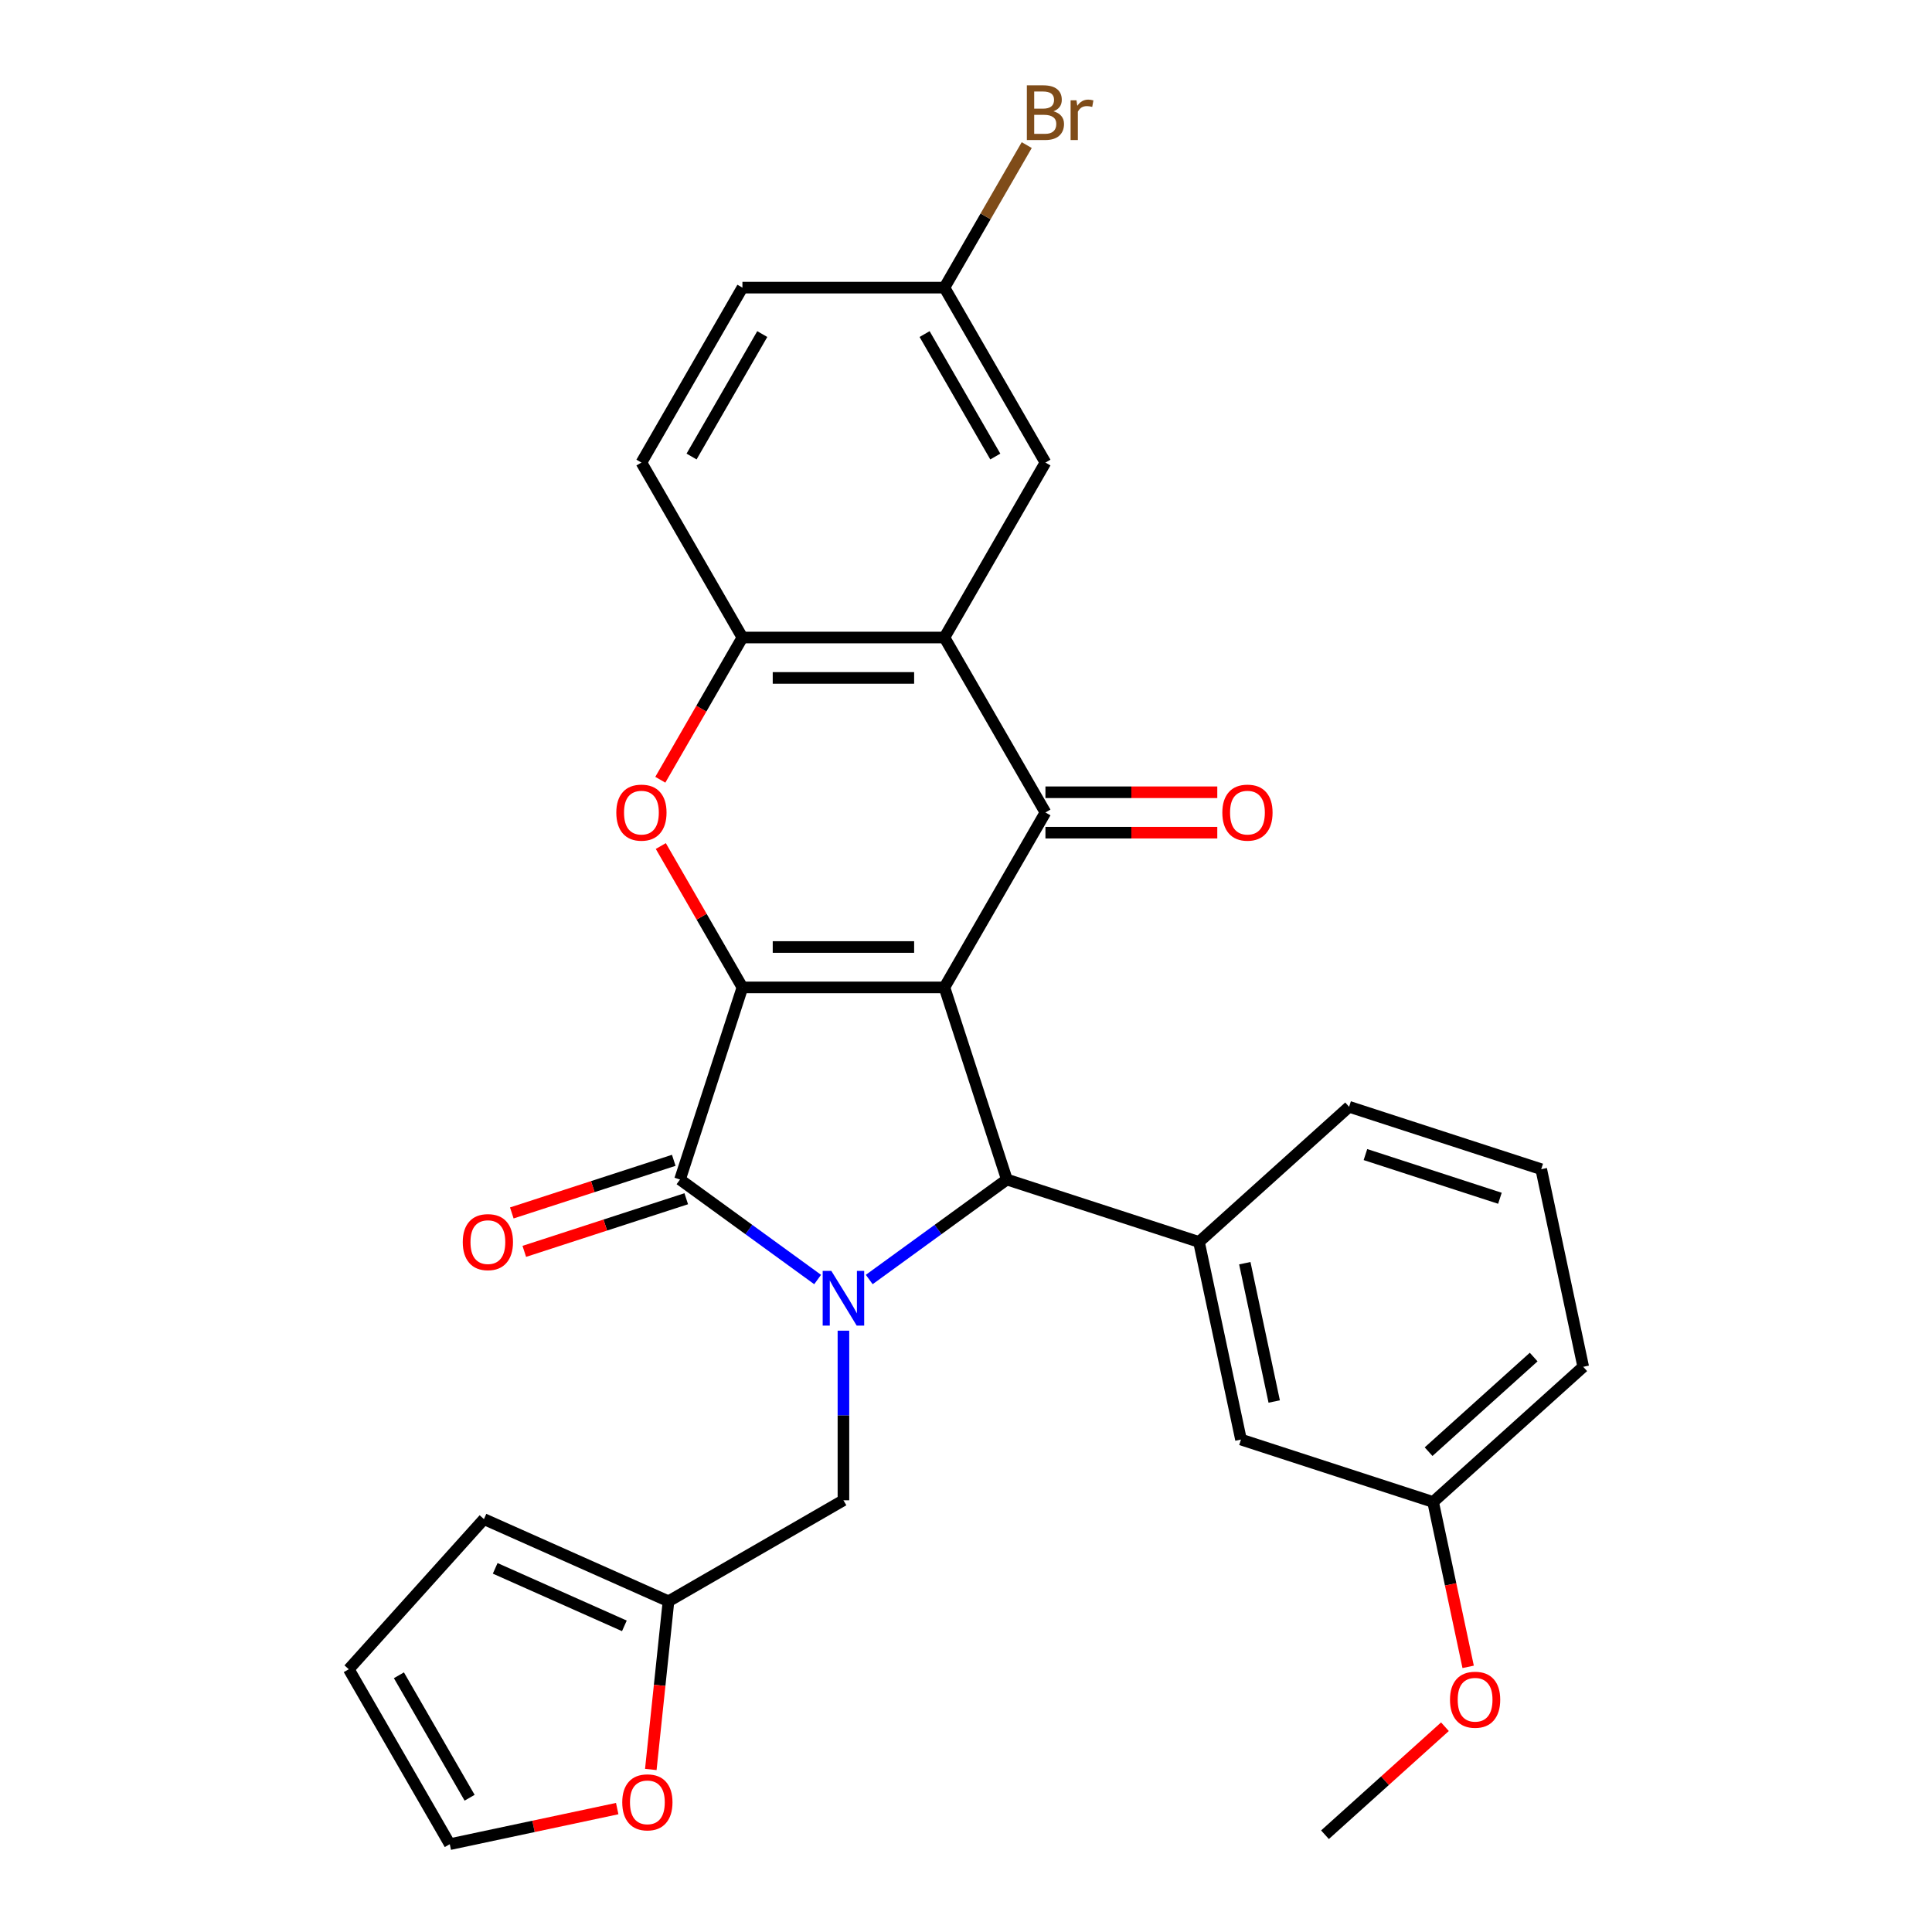 <?xml version='1.0' encoding='iso-8859-1'?>
<svg version='1.1' baseProfile='full'
              xmlns='http://www.w3.org/2000/svg'
                      xmlns:rdkit='http://www.rdkit.org/xml'
                      xmlns:xlink='http://www.w3.org/1999/xlink'
                  xml:space='preserve'
width='1000px' height='1000px' viewBox='0 0 1000 1000'>
<!-- END OF HEADER -->
<rect style='opacity:1.0;fill:#FFFFFF;stroke:none' width='1000' height='1000' x='0' y='0'> </rect>
<path class='bond-0' d='M 488.839,511.08 L 384.28,511.08' style='fill:none;fill-rule:evenodd;stroke:#000000;stroke-width:6px;stroke-linecap:butt;stroke-linejoin:miter;stroke-opacity:1' />
<path class='bond-0' d='M 473.155,490.168 L 399.964,490.168' style='fill:none;fill-rule:evenodd;stroke:#000000;stroke-width:6px;stroke-linecap:butt;stroke-linejoin:miter;stroke-opacity:1' />
<path class='bond-3' d='M 488.839,511.08 L 521.15,610.522' style='fill:none;fill-rule:evenodd;stroke:#000000;stroke-width:6px;stroke-linecap:butt;stroke-linejoin:miter;stroke-opacity:1' />
<path class='bond-4' d='M 488.839,511.08 L 541.119,420.529' style='fill:none;fill-rule:evenodd;stroke:#000000;stroke-width:6px;stroke-linecap:butt;stroke-linejoin:miter;stroke-opacity:1' />
<path class='bond-2' d='M 384.28,511.08 L 351.969,610.522' style='fill:none;fill-rule:evenodd;stroke:#000000;stroke-width:6px;stroke-linecap:butt;stroke-linejoin:miter;stroke-opacity:1' />
<path class='bond-5' d='M 384.28,511.08 L 363.155,474.492' style='fill:none;fill-rule:evenodd;stroke:#000000;stroke-width:6px;stroke-linecap:butt;stroke-linejoin:miter;stroke-opacity:1' />
<path class='bond-5' d='M 363.155,474.492 L 342.031,437.903' style='fill:none;fill-rule:evenodd;stroke:#FF0000;stroke-width:6px;stroke-linecap:butt;stroke-linejoin:miter;stroke-opacity:1' />
<path class='bond-1' d='M 449.913,662.278 L 485.532,636.4' style='fill:none;fill-rule:evenodd;stroke:#0000FF;stroke-width:6px;stroke-linecap:butt;stroke-linejoin:miter;stroke-opacity:1' />
<path class='bond-1' d='M 485.532,636.4 L 521.15,610.522' style='fill:none;fill-rule:evenodd;stroke:#000000;stroke-width:6px;stroke-linecap:butt;stroke-linejoin:miter;stroke-opacity:1' />
<path class='bond-9' d='M 436.559,688.755 L 436.559,732.647' style='fill:none;fill-rule:evenodd;stroke:#0000FF;stroke-width:6px;stroke-linecap:butt;stroke-linejoin:miter;stroke-opacity:1' />
<path class='bond-9' d='M 436.559,732.647 L 436.559,776.54' style='fill:none;fill-rule:evenodd;stroke:#000000;stroke-width:6px;stroke-linecap:butt;stroke-linejoin:miter;stroke-opacity:1' />
<path class='bond-29' d='M 423.205,662.278 L 387.587,636.4' style='fill:none;fill-rule:evenodd;stroke:#0000FF;stroke-width:6px;stroke-linecap:butt;stroke-linejoin:miter;stroke-opacity:1' />
<path class='bond-29' d='M 387.587,636.4 L 351.969,610.522' style='fill:none;fill-rule:evenodd;stroke:#000000;stroke-width:6px;stroke-linecap:butt;stroke-linejoin:miter;stroke-opacity:1' />
<path class='bond-11' d='M 348.738,600.578 L 306.824,614.197' style='fill:none;fill-rule:evenodd;stroke:#000000;stroke-width:6px;stroke-linecap:butt;stroke-linejoin:miter;stroke-opacity:1' />
<path class='bond-11' d='M 306.824,614.197 L 264.91,627.815' style='fill:none;fill-rule:evenodd;stroke:#FF0000;stroke-width:6px;stroke-linecap:butt;stroke-linejoin:miter;stroke-opacity:1' />
<path class='bond-11' d='M 355.2,620.466 L 313.286,634.085' style='fill:none;fill-rule:evenodd;stroke:#000000;stroke-width:6px;stroke-linecap:butt;stroke-linejoin:miter;stroke-opacity:1' />
<path class='bond-11' d='M 313.286,634.085 L 271.372,647.704' style='fill:none;fill-rule:evenodd;stroke:#FF0000;stroke-width:6px;stroke-linecap:butt;stroke-linejoin:miter;stroke-opacity:1' />
<path class='bond-8' d='M 521.15,610.522 L 620.592,642.833' style='fill:none;fill-rule:evenodd;stroke:#000000;stroke-width:6px;stroke-linecap:butt;stroke-linejoin:miter;stroke-opacity:1' />
<path class='bond-6' d='M 541.119,420.529 L 488.839,329.978' style='fill:none;fill-rule:evenodd;stroke:#000000;stroke-width:6px;stroke-linecap:butt;stroke-linejoin:miter;stroke-opacity:1' />
<path class='bond-12' d='M 541.119,430.985 L 585.591,430.985' style='fill:none;fill-rule:evenodd;stroke:#000000;stroke-width:6px;stroke-linecap:butt;stroke-linejoin:miter;stroke-opacity:1' />
<path class='bond-12' d='M 585.591,430.985 L 630.064,430.985' style='fill:none;fill-rule:evenodd;stroke:#FF0000;stroke-width:6px;stroke-linecap:butt;stroke-linejoin:miter;stroke-opacity:1' />
<path class='bond-12' d='M 541.119,410.073 L 585.591,410.073' style='fill:none;fill-rule:evenodd;stroke:#000000;stroke-width:6px;stroke-linecap:butt;stroke-linejoin:miter;stroke-opacity:1' />
<path class='bond-12' d='M 585.591,410.073 L 630.064,410.073' style='fill:none;fill-rule:evenodd;stroke:#FF0000;stroke-width:6px;stroke-linecap:butt;stroke-linejoin:miter;stroke-opacity:1' />
<path class='bond-30' d='M 341.777,403.595 L 363.028,366.787' style='fill:none;fill-rule:evenodd;stroke:#FF0000;stroke-width:6px;stroke-linecap:butt;stroke-linejoin:miter;stroke-opacity:1' />
<path class='bond-30' d='M 363.028,366.787 L 384.28,329.978' style='fill:none;fill-rule:evenodd;stroke:#000000;stroke-width:6px;stroke-linecap:butt;stroke-linejoin:miter;stroke-opacity:1' />
<path class='bond-7' d='M 488.839,329.978 L 384.28,329.978' style='fill:none;fill-rule:evenodd;stroke:#000000;stroke-width:6px;stroke-linecap:butt;stroke-linejoin:miter;stroke-opacity:1' />
<path class='bond-7' d='M 473.155,350.89 L 399.964,350.89' style='fill:none;fill-rule:evenodd;stroke:#000000;stroke-width:6px;stroke-linecap:butt;stroke-linejoin:miter;stroke-opacity:1' />
<path class='bond-13' d='M 488.839,329.978 L 541.119,239.427' style='fill:none;fill-rule:evenodd;stroke:#000000;stroke-width:6px;stroke-linecap:butt;stroke-linejoin:miter;stroke-opacity:1' />
<path class='bond-17' d='M 384.28,329.978 L 332,239.427' style='fill:none;fill-rule:evenodd;stroke:#000000;stroke-width:6px;stroke-linecap:butt;stroke-linejoin:miter;stroke-opacity:1' />
<path class='bond-15' d='M 620.592,642.833 L 642.331,745.107' style='fill:none;fill-rule:evenodd;stroke:#000000;stroke-width:6px;stroke-linecap:butt;stroke-linejoin:miter;stroke-opacity:1' />
<path class='bond-15' d='M 644.307,653.826 L 659.525,725.418' style='fill:none;fill-rule:evenodd;stroke:#000000;stroke-width:6px;stroke-linecap:butt;stroke-linejoin:miter;stroke-opacity:1' />
<path class='bond-24' d='M 620.592,642.833 L 698.294,572.869' style='fill:none;fill-rule:evenodd;stroke:#000000;stroke-width:6px;stroke-linecap:butt;stroke-linejoin:miter;stroke-opacity:1' />
<path class='bond-10' d='M 436.559,776.54 L 346.008,828.82' style='fill:none;fill-rule:evenodd;stroke:#000000;stroke-width:6px;stroke-linecap:butt;stroke-linejoin:miter;stroke-opacity:1' />
<path class='bond-14' d='M 346.008,828.82 L 341.433,872.346' style='fill:none;fill-rule:evenodd;stroke:#000000;stroke-width:6px;stroke-linecap:butt;stroke-linejoin:miter;stroke-opacity:1' />
<path class='bond-14' d='M 341.433,872.346 L 336.859,915.872' style='fill:none;fill-rule:evenodd;stroke:#FF0000;stroke-width:6px;stroke-linecap:butt;stroke-linejoin:miter;stroke-opacity:1' />
<path class='bond-16' d='M 346.008,828.82 L 250.488,786.292' style='fill:none;fill-rule:evenodd;stroke:#000000;stroke-width:6px;stroke-linecap:butt;stroke-linejoin:miter;stroke-opacity:1' />
<path class='bond-16' d='M 323.175,841.544 L 256.311,811.775' style='fill:none;fill-rule:evenodd;stroke:#000000;stroke-width:6px;stroke-linecap:butt;stroke-linejoin:miter;stroke-opacity:1' />
<path class='bond-20' d='M 541.119,239.427 L 488.839,148.876' style='fill:none;fill-rule:evenodd;stroke:#000000;stroke-width:6px;stroke-linecap:butt;stroke-linejoin:miter;stroke-opacity:1' />
<path class='bond-20' d='M 515.167,236.3 L 478.571,172.914' style='fill:none;fill-rule:evenodd;stroke:#000000;stroke-width:6px;stroke-linecap:butt;stroke-linejoin:miter;stroke-opacity:1' />
<path class='bond-18' d='M 319.465,936.125 L 276.135,945.335' style='fill:none;fill-rule:evenodd;stroke:#FF0000;stroke-width:6px;stroke-linecap:butt;stroke-linejoin:miter;stroke-opacity:1' />
<path class='bond-18' d='M 276.135,945.335 L 232.804,954.545' style='fill:none;fill-rule:evenodd;stroke:#000000;stroke-width:6px;stroke-linecap:butt;stroke-linejoin:miter;stroke-opacity:1' />
<path class='bond-21' d='M 642.331,745.107 L 741.773,777.418' style='fill:none;fill-rule:evenodd;stroke:#000000;stroke-width:6px;stroke-linecap:butt;stroke-linejoin:miter;stroke-opacity:1' />
<path class='bond-19' d='M 250.488,786.292 L 180.525,863.994' style='fill:none;fill-rule:evenodd;stroke:#000000;stroke-width:6px;stroke-linecap:butt;stroke-linejoin:miter;stroke-opacity:1' />
<path class='bond-31' d='M 332,239.427 L 384.28,148.876' style='fill:none;fill-rule:evenodd;stroke:#000000;stroke-width:6px;stroke-linecap:butt;stroke-linejoin:miter;stroke-opacity:1' />
<path class='bond-31' d='M 357.952,236.3 L 394.548,172.914' style='fill:none;fill-rule:evenodd;stroke:#000000;stroke-width:6px;stroke-linecap:butt;stroke-linejoin:miter;stroke-opacity:1' />
<path class='bond-33' d='M 232.804,954.545 L 180.525,863.994' style='fill:none;fill-rule:evenodd;stroke:#000000;stroke-width:6px;stroke-linecap:butt;stroke-linejoin:miter;stroke-opacity:1' />
<path class='bond-33' d='M 243.073,930.507 L 206.477,867.121' style='fill:none;fill-rule:evenodd;stroke:#000000;stroke-width:6px;stroke-linecap:butt;stroke-linejoin:miter;stroke-opacity:1' />
<path class='bond-22' d='M 488.839,148.876 L 384.28,148.876' style='fill:none;fill-rule:evenodd;stroke:#000000;stroke-width:6px;stroke-linecap:butt;stroke-linejoin:miter;stroke-opacity:1' />
<path class='bond-23' d='M 488.839,148.876 L 510.137,111.987' style='fill:none;fill-rule:evenodd;stroke:#000000;stroke-width:6px;stroke-linecap:butt;stroke-linejoin:miter;stroke-opacity:1' />
<path class='bond-23' d='M 510.137,111.987 L 531.434,75.099' style='fill:none;fill-rule:evenodd;stroke:#7F4C19;stroke-width:6px;stroke-linecap:butt;stroke-linejoin:miter;stroke-opacity:1' />
<path class='bond-25' d='M 741.773,777.418 L 750.842,820.088' style='fill:none;fill-rule:evenodd;stroke:#000000;stroke-width:6px;stroke-linecap:butt;stroke-linejoin:miter;stroke-opacity:1' />
<path class='bond-25' d='M 750.842,820.088 L 759.912,862.758' style='fill:none;fill-rule:evenodd;stroke:#FF0000;stroke-width:6px;stroke-linecap:butt;stroke-linejoin:miter;stroke-opacity:1' />
<path class='bond-32' d='M 741.773,777.418 L 819.475,707.454' style='fill:none;fill-rule:evenodd;stroke:#000000;stroke-width:6px;stroke-linecap:butt;stroke-linejoin:miter;stroke-opacity:1' />
<path class='bond-32' d='M 739.435,751.383 L 793.827,702.408' style='fill:none;fill-rule:evenodd;stroke:#000000;stroke-width:6px;stroke-linecap:butt;stroke-linejoin:miter;stroke-opacity:1' />
<path class='bond-26' d='M 698.294,572.869 L 797.736,605.18' style='fill:none;fill-rule:evenodd;stroke:#000000;stroke-width:6px;stroke-linecap:butt;stroke-linejoin:miter;stroke-opacity:1' />
<path class='bond-26' d='M 706.749,597.604 L 776.358,620.221' style='fill:none;fill-rule:evenodd;stroke:#000000;stroke-width:6px;stroke-linecap:butt;stroke-linejoin:miter;stroke-opacity:1' />
<path class='bond-28' d='M 747.898,893.751 L 716.853,921.704' style='fill:none;fill-rule:evenodd;stroke:#FF0000;stroke-width:6px;stroke-linecap:butt;stroke-linejoin:miter;stroke-opacity:1' />
<path class='bond-28' d='M 716.853,921.704 L 685.809,949.656' style='fill:none;fill-rule:evenodd;stroke:#000000;stroke-width:6px;stroke-linecap:butt;stroke-linejoin:miter;stroke-opacity:1' />
<path class='bond-27' d='M 797.736,605.18 L 819.475,707.454' style='fill:none;fill-rule:evenodd;stroke:#000000;stroke-width:6px;stroke-linecap:butt;stroke-linejoin:miter;stroke-opacity:1' />
<path  class='atom-2' d='M 430.299 657.821
L 439.579 672.821
Q 440.499 674.301, 441.979 676.981
Q 443.459 679.661, 443.539 679.821
L 443.539 657.821
L 447.299 657.821
L 447.299 686.141
L 443.419 686.141
L 433.459 669.741
Q 432.299 667.821, 431.059 665.621
Q 429.859 663.421, 429.499 662.741
L 429.499 686.141
L 425.819 686.141
L 425.819 657.821
L 430.299 657.821
' fill='#0000FF'/>
<path  class='atom-6' d='M 319 420.609
Q 319 413.809, 322.36 410.009
Q 325.72 406.209, 332 406.209
Q 338.28 406.209, 341.64 410.009
Q 345 413.809, 345 420.609
Q 345 427.489, 341.6 431.409
Q 338.2 435.289, 332 435.289
Q 325.76 435.289, 322.36 431.409
Q 319 427.529, 319 420.609
M 332 432.089
Q 336.32 432.089, 338.64 429.209
Q 341 426.289, 341 420.609
Q 341 415.049, 338.64 412.249
Q 336.32 409.409, 332 409.409
Q 327.68 409.409, 325.32 412.209
Q 323 415.009, 323 420.609
Q 323 426.329, 325.32 429.209
Q 327.68 432.089, 332 432.089
' fill='#FF0000'/>
<path  class='atom-12' d='M 239.527 642.913
Q 239.527 636.113, 242.887 632.313
Q 246.247 628.513, 252.527 628.513
Q 258.807 628.513, 262.167 632.313
Q 265.527 636.113, 265.527 642.913
Q 265.527 649.793, 262.127 653.713
Q 258.727 657.593, 252.527 657.593
Q 246.287 657.593, 242.887 653.713
Q 239.527 649.833, 239.527 642.913
M 252.527 654.393
Q 256.847 654.393, 259.167 651.513
Q 261.527 648.593, 261.527 642.913
Q 261.527 637.353, 259.167 634.553
Q 256.847 631.713, 252.527 631.713
Q 248.207 631.713, 245.847 634.513
Q 243.527 637.313, 243.527 642.913
Q 243.527 648.633, 245.847 651.513
Q 248.207 654.393, 252.527 654.393
' fill='#FF0000'/>
<path  class='atom-13' d='M 632.678 420.609
Q 632.678 413.809, 636.038 410.009
Q 639.398 406.209, 645.678 406.209
Q 651.958 406.209, 655.318 410.009
Q 658.678 413.809, 658.678 420.609
Q 658.678 427.489, 655.278 431.409
Q 651.878 435.289, 645.678 435.289
Q 639.438 435.289, 636.038 431.409
Q 632.678 427.529, 632.678 420.609
M 645.678 432.089
Q 649.998 432.089, 652.318 429.209
Q 654.678 426.289, 654.678 420.609
Q 654.678 415.049, 652.318 412.249
Q 649.998 409.409, 645.678 409.409
Q 641.358 409.409, 638.998 412.209
Q 636.678 415.009, 636.678 420.609
Q 636.678 426.329, 638.998 429.209
Q 641.358 432.089, 645.678 432.089
' fill='#FF0000'/>
<path  class='atom-15' d='M 322.079 932.886
Q 322.079 926.086, 325.439 922.286
Q 328.799 918.486, 335.079 918.486
Q 341.359 918.486, 344.719 922.286
Q 348.079 926.086, 348.079 932.886
Q 348.079 939.766, 344.679 943.686
Q 341.279 947.566, 335.079 947.566
Q 328.839 947.566, 325.439 943.686
Q 322.079 939.806, 322.079 932.886
M 335.079 944.366
Q 339.399 944.366, 341.719 941.486
Q 344.079 938.566, 344.079 932.886
Q 344.079 927.326, 341.719 924.526
Q 339.399 921.686, 335.079 921.686
Q 330.759 921.686, 328.399 924.486
Q 326.079 927.286, 326.079 932.886
Q 326.079 938.606, 328.399 941.486
Q 330.759 944.366, 335.079 944.366
' fill='#FF0000'/>
<path  class='atom-24' d='M 545.259 57.605
Q 547.979 58.365, 549.339 60.045
Q 550.739 61.685, 550.739 64.125
Q 550.739 68.045, 548.219 70.285
Q 545.739 72.485, 541.019 72.485
L 531.499 72.485
L 531.499 44.165
L 539.859 44.165
Q 544.699 44.165, 547.139 46.125
Q 549.579 48.085, 549.579 51.685
Q 549.579 55.965, 545.259 57.605
M 535.299 47.365
L 535.299 56.245
L 539.859 56.245
Q 542.659 56.245, 544.099 55.125
Q 545.579 53.965, 545.579 51.685
Q 545.579 47.365, 539.859 47.365
L 535.299 47.365
M 541.019 69.285
Q 543.779 69.285, 545.259 67.965
Q 546.739 66.645, 546.739 64.125
Q 546.739 61.805, 545.099 60.645
Q 543.499 59.445, 540.419 59.445
L 535.299 59.445
L 535.299 69.285
L 541.019 69.285
' fill='#7F4C19'/>
<path  class='atom-24' d='M 557.179 51.925
L 557.619 54.765
Q 559.779 51.565, 563.299 51.565
Q 564.419 51.565, 565.939 51.965
L 565.339 55.325
Q 563.619 54.925, 562.659 54.925
Q 560.979 54.925, 559.859 55.605
Q 558.779 56.245, 557.899 57.805
L 557.899 72.485
L 554.139 72.485
L 554.139 51.925
L 557.179 51.925
' fill='#7F4C19'/>
<path  class='atom-26' d='M 750.512 879.772
Q 750.512 872.972, 753.872 869.172
Q 757.232 865.372, 763.512 865.372
Q 769.792 865.372, 773.152 869.172
Q 776.512 872.972, 776.512 879.772
Q 776.512 886.652, 773.112 890.572
Q 769.712 894.452, 763.512 894.452
Q 757.272 894.452, 753.872 890.572
Q 750.512 886.692, 750.512 879.772
M 763.512 891.252
Q 767.832 891.252, 770.152 888.372
Q 772.512 885.452, 772.512 879.772
Q 772.512 874.212, 770.152 871.412
Q 767.832 868.572, 763.512 868.572
Q 759.192 868.572, 756.832 871.372
Q 754.512 874.172, 754.512 879.772
Q 754.512 885.492, 756.832 888.372
Q 759.192 891.252, 763.512 891.252
' fill='#FF0000'/>
</svg>
